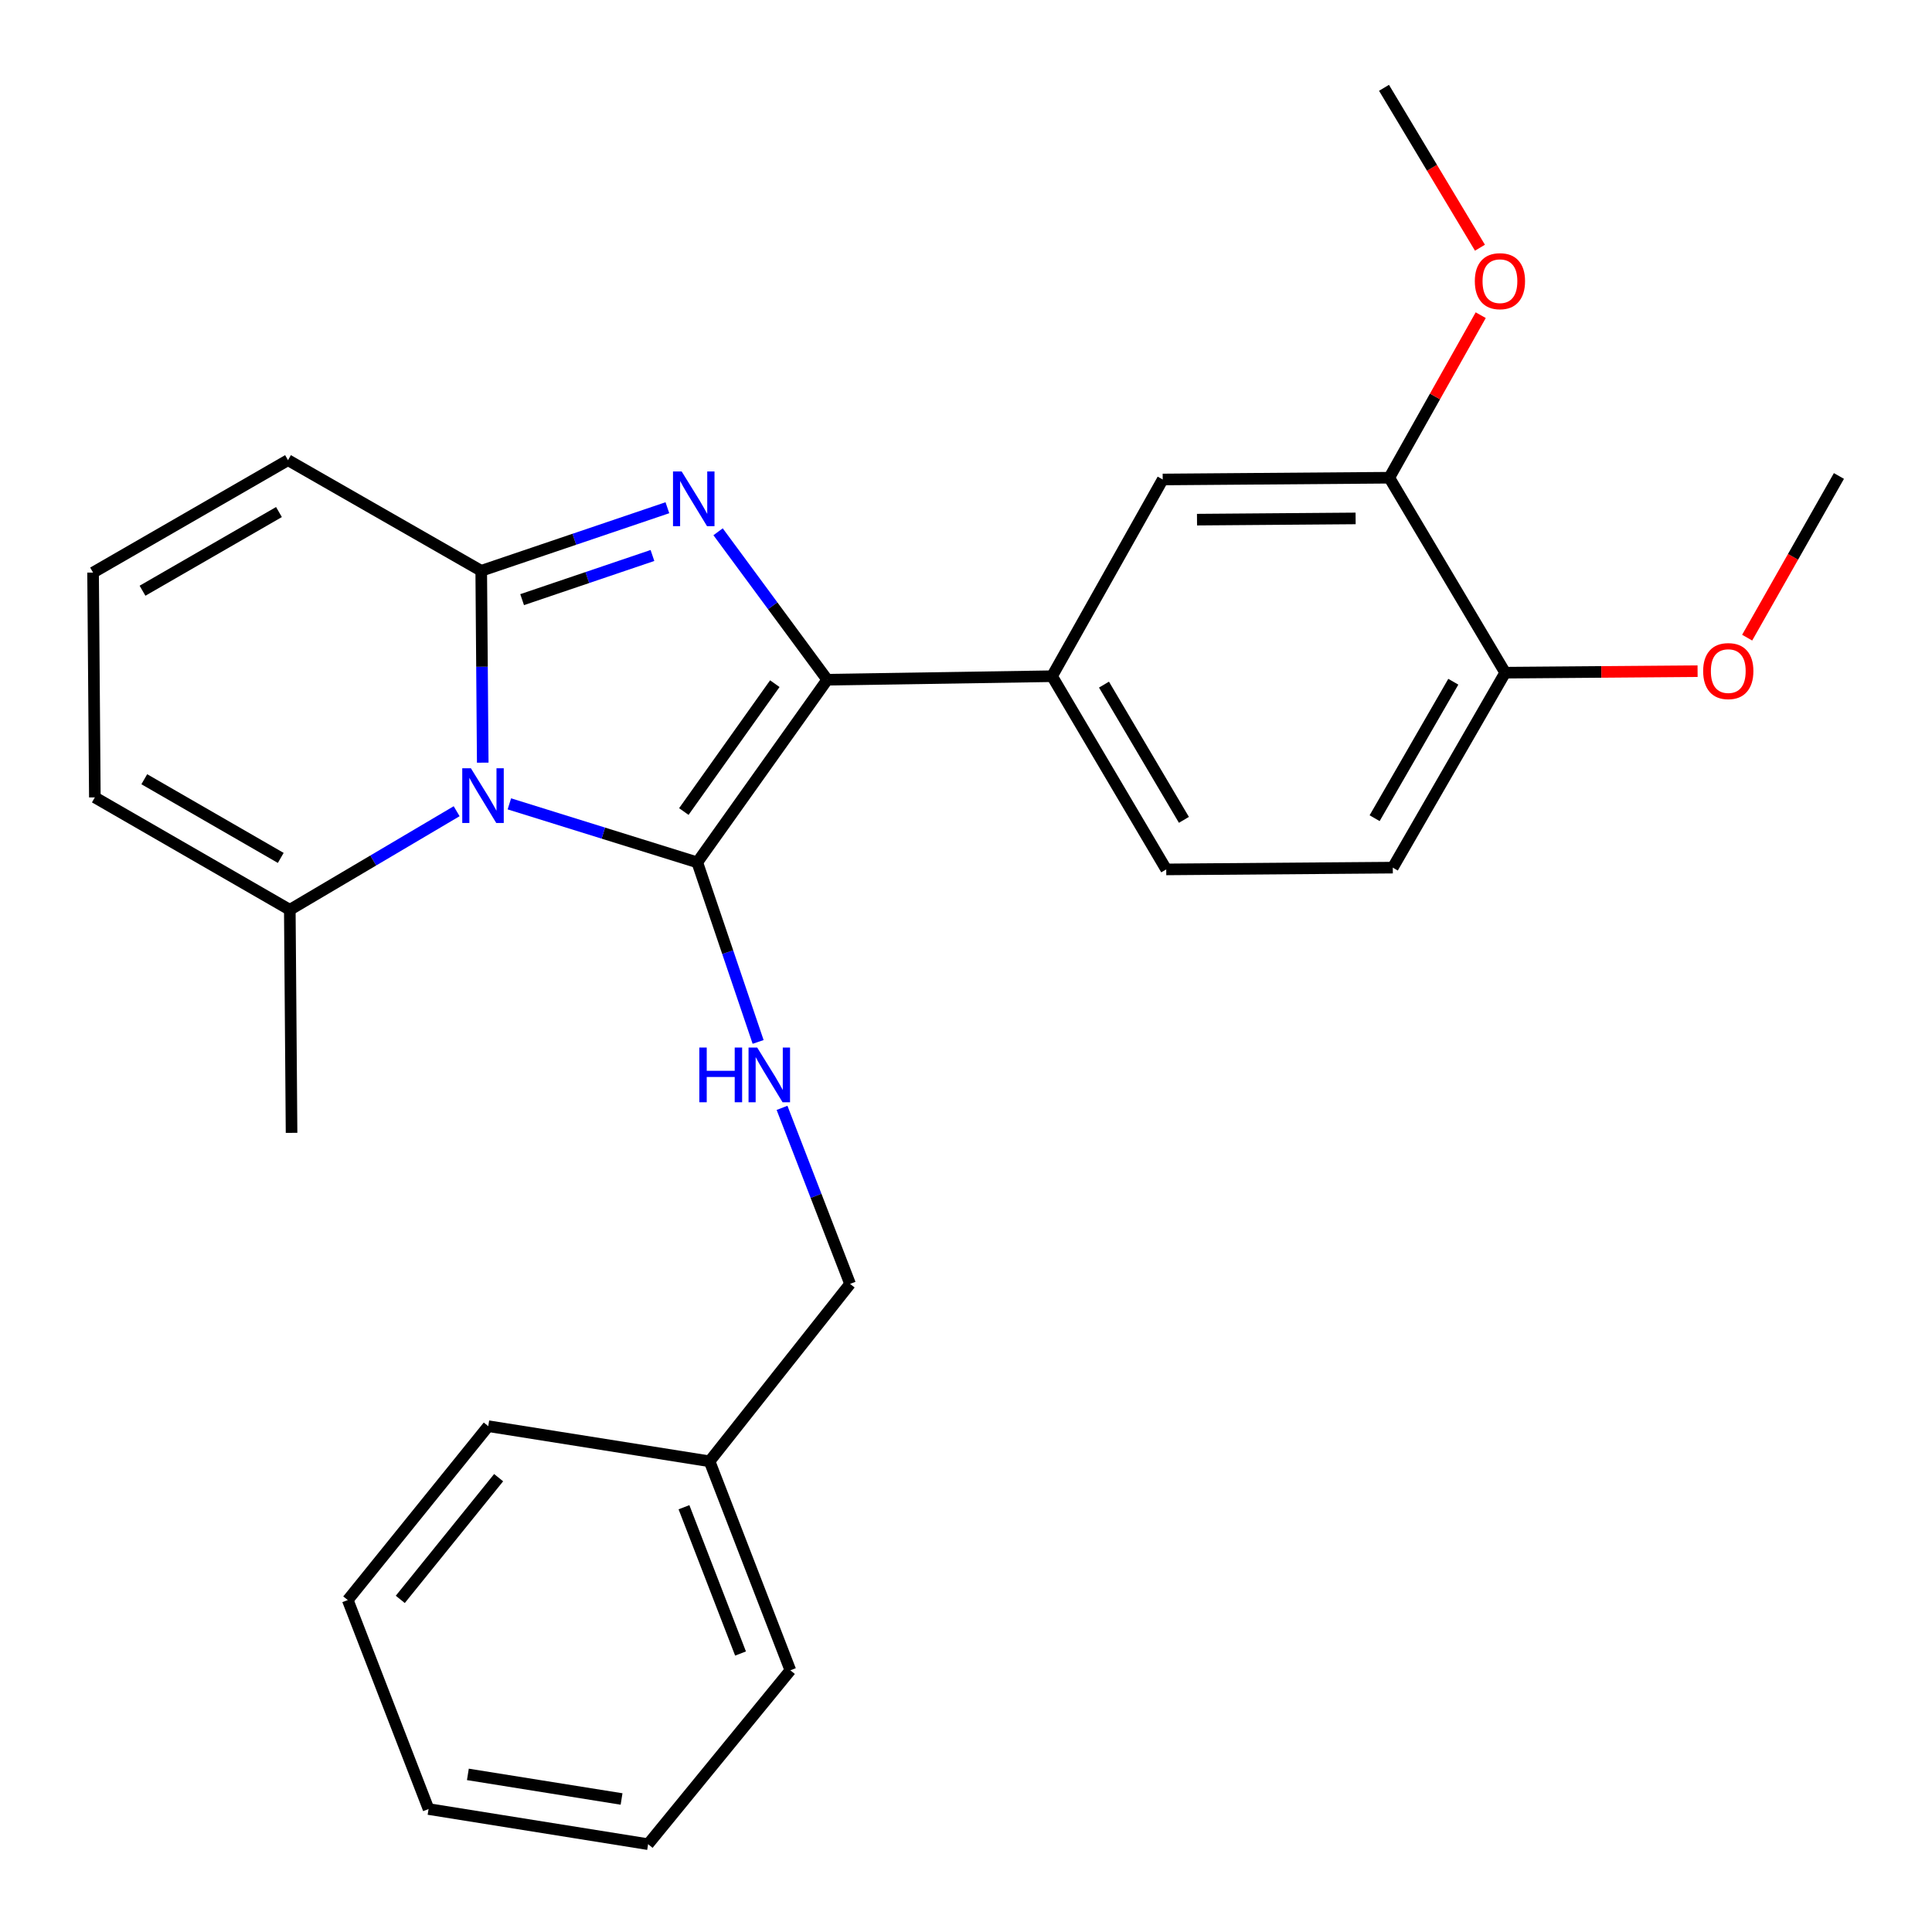 <?xml version='1.0' encoding='iso-8859-1'?>
<svg version='1.1' baseProfile='full'
              xmlns='http://www.w3.org/2000/svg'
                      xmlns:rdkit='http://www.rdkit.org/xml'
                      xmlns:xlink='http://www.w3.org/1999/xlink'
                  xml:space='preserve'
width='1000px' height='1000px' viewBox='0 0 1000 1000'>
<!-- END OF HEADER -->
<rect style='opacity:1.0;fill:#FFFFFF;stroke:none' width='1000' height='1000' x='0' y='0'> </rect>
<path class='bond-0' d='M 404.779,573.426 L 422.387,618.983' style='fill:none;fill-rule:evenodd;stroke:#0000FF;stroke-width:6px;stroke-linecap:butt;stroke-linejoin:miter;stroke-opacity:1' />
<path class='bond-0' d='M 422.387,618.983 L 439.995,664.541' style='fill:none;fill-rule:evenodd;stroke:#000000;stroke-width:6px;stroke-linecap:butt;stroke-linejoin:miter;stroke-opacity:1' />
<path class='bond-1' d='M 392.403,539.303 L 376.656,492.834' style='fill:none;fill-rule:evenodd;stroke:#0000FF;stroke-width:6px;stroke-linecap:butt;stroke-linejoin:miter;stroke-opacity:1' />
<path class='bond-1' d='M 376.656,492.834 L 360.91,446.366' style='fill:none;fill-rule:evenodd;stroke:#000000;stroke-width:6px;stroke-linecap:butt;stroke-linejoin:miter;stroke-opacity:1' />
<path class='bond-2' d='M 439.995,664.541 L 367.27,756.369' style='fill:none;fill-rule:evenodd;stroke:#000000;stroke-width:6px;stroke-linecap:butt;stroke-linejoin:miter;stroke-opacity:1' />
<path class='bond-3' d='M 367.27,756.369 L 409.091,864.543' style='fill:none;fill-rule:evenodd;stroke:#000000;stroke-width:6px;stroke-linecap:butt;stroke-linejoin:miter;stroke-opacity:1' />
<path class='bond-3' d='M 354.023,780.141 L 383.298,855.864' style='fill:none;fill-rule:evenodd;stroke:#000000;stroke-width:6px;stroke-linecap:butt;stroke-linejoin:miter;stroke-opacity:1' />
<path class='bond-4' d='M 367.27,756.369 L 252.724,738.184' style='fill:none;fill-rule:evenodd;stroke:#000000;stroke-width:6px;stroke-linecap:butt;stroke-linejoin:miter;stroke-opacity:1' />
<path class='bond-5' d='M 409.091,864.543 L 335.459,954.545' style='fill:none;fill-rule:evenodd;stroke:#000000;stroke-width:6px;stroke-linecap:butt;stroke-linejoin:miter;stroke-opacity:1' />
<path class='bond-6' d='M 252.724,738.184 L 179.999,828.187' style='fill:none;fill-rule:evenodd;stroke:#000000;stroke-width:6px;stroke-linecap:butt;stroke-linejoin:miter;stroke-opacity:1' />
<path class='bond-6' d='M 258.093,764.838 L 207.185,827.839' style='fill:none;fill-rule:evenodd;stroke:#000000;stroke-width:6px;stroke-linecap:butt;stroke-linejoin:miter;stroke-opacity:1' />
<path class='bond-7' d='M 335.459,954.545 L 221.82,936.361' style='fill:none;fill-rule:evenodd;stroke:#000000;stroke-width:6px;stroke-linecap:butt;stroke-linejoin:miter;stroke-opacity:1' />
<path class='bond-7' d='M 321.72,931.153 L 242.172,918.424' style='fill:none;fill-rule:evenodd;stroke:#000000;stroke-width:6px;stroke-linecap:butt;stroke-linejoin:miter;stroke-opacity:1' />
<path class='bond-8' d='M 179.999,828.187 L 221.82,936.361' style='fill:none;fill-rule:evenodd;stroke:#000000;stroke-width:6px;stroke-linecap:butt;stroke-linejoin:miter;stroke-opacity:1' />
<path class='bond-9' d='M 360.91,446.366 L 312.278,431.219' style='fill:none;fill-rule:evenodd;stroke:#000000;stroke-width:6px;stroke-linecap:butt;stroke-linejoin:miter;stroke-opacity:1' />
<path class='bond-9' d='M 312.278,431.219 L 263.647,416.073' style='fill:none;fill-rule:evenodd;stroke:#0000FF;stroke-width:6px;stroke-linecap:butt;stroke-linejoin:miter;stroke-opacity:1' />
<path class='bond-10' d='M 360.91,446.366 L 428.182,351.818' style='fill:none;fill-rule:evenodd;stroke:#000000;stroke-width:6px;stroke-linecap:butt;stroke-linejoin:miter;stroke-opacity:1' />
<path class='bond-10' d='M 353.949,420.051 L 401.039,353.867' style='fill:none;fill-rule:evenodd;stroke:#000000;stroke-width:6px;stroke-linecap:butt;stroke-linejoin:miter;stroke-opacity:1' />
<path class='bond-11' d='M 428.182,351.818 L 399.931,313.532' style='fill:none;fill-rule:evenodd;stroke:#000000;stroke-width:6px;stroke-linecap:butt;stroke-linejoin:miter;stroke-opacity:1' />
<path class='bond-11' d='M 399.931,313.532 L 371.68,275.246' style='fill:none;fill-rule:evenodd;stroke:#0000FF;stroke-width:6px;stroke-linecap:butt;stroke-linejoin:miter;stroke-opacity:1' />
<path class='bond-12' d='M 428.182,351.818 L 544.542,350.004' style='fill:none;fill-rule:evenodd;stroke:#000000;stroke-width:6px;stroke-linecap:butt;stroke-linejoin:miter;stroke-opacity:1' />
<path class='bond-13' d='M 345.441,262.8 L 297.263,279.126' style='fill:none;fill-rule:evenodd;stroke:#0000FF;stroke-width:6px;stroke-linecap:butt;stroke-linejoin:miter;stroke-opacity:1' />
<path class='bond-13' d='M 297.263,279.126 L 249.084,295.452' style='fill:none;fill-rule:evenodd;stroke:#000000;stroke-width:6px;stroke-linecap:butt;stroke-linejoin:miter;stroke-opacity:1' />
<path class='bond-13' d='M 337.704,287.519 L 303.979,298.947' style='fill:none;fill-rule:evenodd;stroke:#0000FF;stroke-width:6px;stroke-linecap:butt;stroke-linejoin:miter;stroke-opacity:1' />
<path class='bond-13' d='M 303.979,298.947 L 270.254,310.375' style='fill:none;fill-rule:evenodd;stroke:#000000;stroke-width:6px;stroke-linecap:butt;stroke-linejoin:miter;stroke-opacity:1' />
<path class='bond-14' d='M 249.868,394.754 L 249.476,345.103' style='fill:none;fill-rule:evenodd;stroke:#0000FF;stroke-width:6px;stroke-linecap:butt;stroke-linejoin:miter;stroke-opacity:1' />
<path class='bond-14' d='M 249.476,345.103 L 249.084,295.452' style='fill:none;fill-rule:evenodd;stroke:#000000;stroke-width:6px;stroke-linecap:butt;stroke-linejoin:miter;stroke-opacity:1' />
<path class='bond-15' d='M 236.359,419.885 L 193.18,445.397' style='fill:none;fill-rule:evenodd;stroke:#0000FF;stroke-width:6px;stroke-linecap:butt;stroke-linejoin:miter;stroke-opacity:1' />
<path class='bond-15' d='M 193.18,445.397 L 150.002,470.91' style='fill:none;fill-rule:evenodd;stroke:#000000;stroke-width:6px;stroke-linecap:butt;stroke-linejoin:miter;stroke-opacity:1' />
<path class='bond-16' d='M 249.084,295.452 L 149.072,238.179' style='fill:none;fill-rule:evenodd;stroke:#000000;stroke-width:6px;stroke-linecap:butt;stroke-linejoin:miter;stroke-opacity:1' />
<path class='bond-17' d='M 149.072,238.179 L 48.175,296.359' style='fill:none;fill-rule:evenodd;stroke:#000000;stroke-width:6px;stroke-linecap:butt;stroke-linejoin:miter;stroke-opacity:1' />
<path class='bond-17' d='M 144.391,265.035 L 73.764,305.761' style='fill:none;fill-rule:evenodd;stroke:#000000;stroke-width:6px;stroke-linecap:butt;stroke-linejoin:miter;stroke-opacity:1' />
<path class='bond-18' d='M 48.175,296.359 L 49.094,412.73' style='fill:none;fill-rule:evenodd;stroke:#000000;stroke-width:6px;stroke-linecap:butt;stroke-linejoin:miter;stroke-opacity:1' />
<path class='bond-19' d='M 49.094,412.73 L 150.002,470.91' style='fill:none;fill-rule:evenodd;stroke:#000000;stroke-width:6px;stroke-linecap:butt;stroke-linejoin:miter;stroke-opacity:1' />
<path class='bond-19' d='M 74.683,403.327 L 145.319,444.053' style='fill:none;fill-rule:evenodd;stroke:#000000;stroke-width:6px;stroke-linecap:butt;stroke-linejoin:miter;stroke-opacity:1' />
<path class='bond-20' d='M 150.002,470.91 L 150.909,586.363' style='fill:none;fill-rule:evenodd;stroke:#000000;stroke-width:6px;stroke-linecap:butt;stroke-linejoin:miter;stroke-opacity:1' />
<path class='bond-21' d='M 720.907,449.087 L 779.087,348.179' style='fill:none;fill-rule:evenodd;stroke:#000000;stroke-width:6px;stroke-linecap:butt;stroke-linejoin:miter;stroke-opacity:1' />
<path class='bond-21' d='M 711.504,423.497 L 752.23,352.862' style='fill:none;fill-rule:evenodd;stroke:#000000;stroke-width:6px;stroke-linecap:butt;stroke-linejoin:miter;stroke-opacity:1' />
<path class='bond-22' d='M 720.907,449.087 L 603.64,450.005' style='fill:none;fill-rule:evenodd;stroke:#000000;stroke-width:6px;stroke-linecap:butt;stroke-linejoin:miter;stroke-opacity:1' />
<path class='bond-23' d='M 779.087,348.179 L 719.093,247.271' style='fill:none;fill-rule:evenodd;stroke:#000000;stroke-width:6px;stroke-linecap:butt;stroke-linejoin:miter;stroke-opacity:1' />
<path class='bond-24' d='M 779.087,348.179 L 828.876,347.788' style='fill:none;fill-rule:evenodd;stroke:#000000;stroke-width:6px;stroke-linecap:butt;stroke-linejoin:miter;stroke-opacity:1' />
<path class='bond-24' d='M 828.876,347.788 L 878.665,347.397' style='fill:none;fill-rule:evenodd;stroke:#FF0000;stroke-width:6px;stroke-linecap:butt;stroke-linejoin:miter;stroke-opacity:1' />
<path class='bond-25' d='M 603.64,450.005 L 544.542,350.004' style='fill:none;fill-rule:evenodd;stroke:#000000;stroke-width:6px;stroke-linecap:butt;stroke-linejoin:miter;stroke-opacity:1' />
<path class='bond-25' d='M 612.793,424.357 L 571.424,354.357' style='fill:none;fill-rule:evenodd;stroke:#000000;stroke-width:6px;stroke-linecap:butt;stroke-linejoin:miter;stroke-opacity:1' />
<path class='bond-26' d='M 719.093,247.271 L 601.815,248.178' style='fill:none;fill-rule:evenodd;stroke:#000000;stroke-width:6px;stroke-linecap:butt;stroke-linejoin:miter;stroke-opacity:1' />
<path class='bond-26' d='M 701.663,268.334 L 619.569,268.969' style='fill:none;fill-rule:evenodd;stroke:#000000;stroke-width:6px;stroke-linecap:butt;stroke-linejoin:miter;stroke-opacity:1' />
<path class='bond-27' d='M 719.093,247.271 L 742.757,205.203' style='fill:none;fill-rule:evenodd;stroke:#000000;stroke-width:6px;stroke-linecap:butt;stroke-linejoin:miter;stroke-opacity:1' />
<path class='bond-27' d='M 742.757,205.203 L 766.421,163.136' style='fill:none;fill-rule:evenodd;stroke:#FF0000;stroke-width:6px;stroke-linecap:butt;stroke-linejoin:miter;stroke-opacity:1' />
<path class='bond-28' d='M 544.542,350.004 L 601.815,248.178' style='fill:none;fill-rule:evenodd;stroke:#000000;stroke-width:6px;stroke-linecap:butt;stroke-linejoin:miter;stroke-opacity:1' />
<path class='bond-29' d='M 904.326,330.051 L 928.075,288.207' style='fill:none;fill-rule:evenodd;stroke:#FF0000;stroke-width:6px;stroke-linecap:butt;stroke-linejoin:miter;stroke-opacity:1' />
<path class='bond-29' d='M 928.075,288.207 L 951.825,246.364' style='fill:none;fill-rule:evenodd;stroke:#000000;stroke-width:6px;stroke-linecap:butt;stroke-linejoin:miter;stroke-opacity:1' />
<path class='bond-30' d='M 766.024,128.22 L 741.193,86.837' style='fill:none;fill-rule:evenodd;stroke:#FF0000;stroke-width:6px;stroke-linecap:butt;stroke-linejoin:miter;stroke-opacity:1' />
<path class='bond-30' d='M 741.193,86.837 L 716.361,45.455' style='fill:none;fill-rule:evenodd;stroke:#000000;stroke-width:6px;stroke-linecap:butt;stroke-linejoin:miter;stroke-opacity:1' />
<path  class='atom-0' d='M 361.965 542.206
L 365.805 542.206
L 365.805 554.246
L 380.285 554.246
L 380.285 542.206
L 384.125 542.206
L 384.125 570.526
L 380.285 570.526
L 380.285 557.446
L 365.805 557.446
L 365.805 570.526
L 361.965 570.526
L 361.965 542.206
' fill='#0000FF'/>
<path  class='atom-0' d='M 391.925 542.206
L 401.205 557.206
Q 402.125 558.686, 403.605 561.366
Q 405.085 564.046, 405.165 564.206
L 405.165 542.206
L 408.925 542.206
L 408.925 570.526
L 405.045 570.526
L 395.085 554.126
Q 393.925 552.206, 392.685 550.006
Q 391.485 547.806, 391.125 547.126
L 391.125 570.526
L 387.445 570.526
L 387.445 542.206
L 391.925 542.206
' fill='#0000FF'/>
<path  class='atom-10' d='M 352.825 244.016
L 362.105 259.016
Q 363.025 260.496, 364.505 263.176
Q 365.985 265.856, 366.065 266.016
L 366.065 244.016
L 369.825 244.016
L 369.825 272.336
L 365.945 272.336
L 355.985 255.936
Q 354.825 254.016, 353.585 251.816
Q 352.385 249.616, 352.025 248.936
L 352.025 272.336
L 348.345 272.336
L 348.345 244.016
L 352.825 244.016
' fill='#0000FF'/>
<path  class='atom-11' d='M 243.743 397.663
L 253.023 412.663
Q 253.943 414.143, 255.423 416.823
Q 256.903 419.503, 256.983 419.663
L 256.983 397.663
L 260.743 397.663
L 260.743 425.983
L 256.863 425.983
L 246.903 409.583
Q 245.743 407.663, 244.503 405.463
Q 243.303 403.263, 242.943 402.583
L 242.943 425.983
L 239.263 425.983
L 239.263 397.663
L 243.743 397.663
' fill='#0000FF'/>
<path  class='atom-23' d='M 881.552 347.352
Q 881.552 340.552, 884.912 336.752
Q 888.272 332.952, 894.552 332.952
Q 900.832 332.952, 904.192 336.752
Q 907.552 340.552, 907.552 347.352
Q 907.552 354.232, 904.152 358.152
Q 900.752 362.032, 894.552 362.032
Q 888.312 362.032, 884.912 358.152
Q 881.552 354.272, 881.552 347.352
M 894.552 358.832
Q 898.872 358.832, 901.192 355.952
Q 903.552 353.032, 903.552 347.352
Q 903.552 341.792, 901.192 338.992
Q 898.872 336.152, 894.552 336.152
Q 890.232 336.152, 887.872 338.952
Q 885.552 341.752, 885.552 347.352
Q 885.552 353.072, 887.872 355.952
Q 890.232 358.832, 894.552 358.832
' fill='#FF0000'/>
<path  class='atom-26' d='M 763.366 145.536
Q 763.366 138.736, 766.726 134.936
Q 770.086 131.136, 776.366 131.136
Q 782.646 131.136, 786.006 134.936
Q 789.366 138.736, 789.366 145.536
Q 789.366 152.416, 785.966 156.336
Q 782.566 160.216, 776.366 160.216
Q 770.126 160.216, 766.726 156.336
Q 763.366 152.456, 763.366 145.536
M 776.366 157.016
Q 780.686 157.016, 783.006 154.136
Q 785.366 151.216, 785.366 145.536
Q 785.366 139.976, 783.006 137.176
Q 780.686 134.336, 776.366 134.336
Q 772.046 134.336, 769.686 137.136
Q 767.366 139.936, 767.366 145.536
Q 767.366 151.256, 769.686 154.136
Q 772.046 157.016, 776.366 157.016
' fill='#FF0000'/>
</svg>

